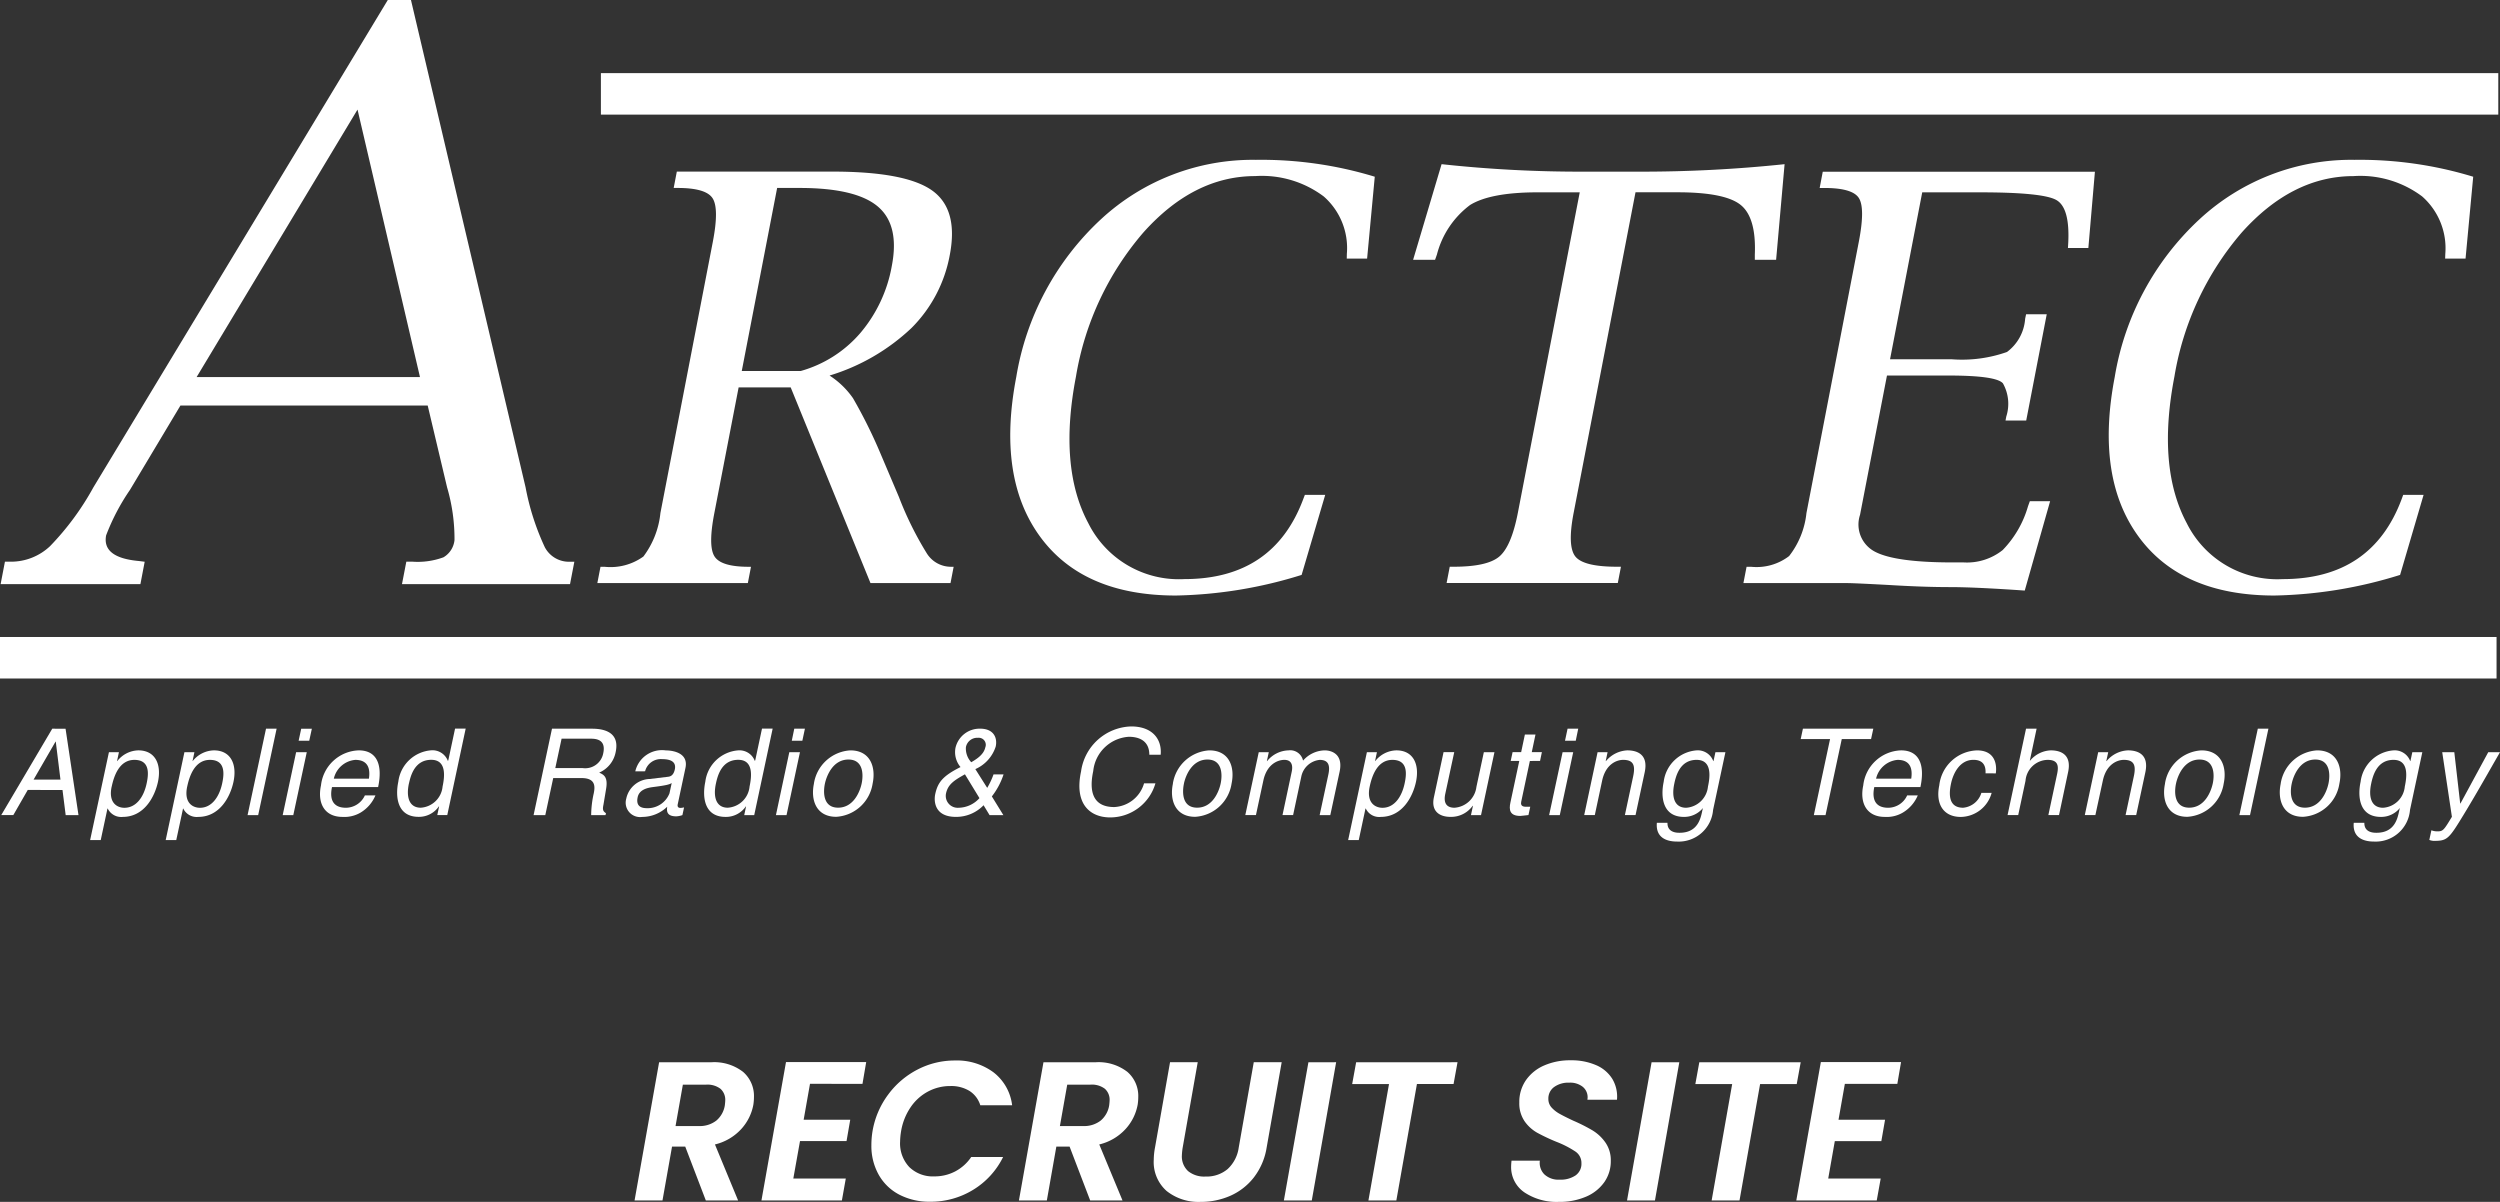 <svg xmlns="http://www.w3.org/2000/svg" width="202" height="97.112"><rect width="100%" height="100%" fill="#333333" stroke="none"/><g fill="#fff"><g data-name="グループ 649"><path data-name="パス 98" d="M28.888 8.855l5.046 21.611H15.887zm5.67 23.911l1.566 6.61a14.805 14.805 0 01.6 4.26 1.826 1.826 0 01-.893 1.394 6.039 6.039 0 01-2.5.354h-.5L32.48 47.2h13.578l.349-1.811h-.388a2.2 2.2 0 01-1.995-1.168 20.2 20.2 0 01-1.556-4.839L33.206 0h-1.872L7.547 39.376a22.14 22.14 0 01-3.5 4.751 4.594 4.594 0 01-3.173 1.258H.399L.05 47.2h11.295l.346-1.811-.462-.059c-2-.178-2.881-.867-2.654-2.074a17.449 17.449 0 011.925-3.671l4.08-6.819z"/><path data-name="パス 99" d="M62.793 15.187h1.816q4.549 0 6.319 1.5t1.13 4.8a11.464 11.464 0 01-2.548 5.427 9.87 9.87 0 01-4.819 3.065h-4.757zm1.095 16.114l6.446 15.809h6.468l.253-1.315h-.257a2.3 2.3 0 01-1.9-1.064 27.086 27.086 0 01-2.264-4.571l-1.524-3.592a39.742 39.742 0 00-2.188-4.394 6.793 6.793 0 00-1.894-1.83 16.652 16.652 0 006.619-3.84 11.16 11.16 0 003.095-5.9q.713-3.7-1.44-5.222t-8.082-1.517H54.687l-.253 1.322h.326c1.516 0 2.459.276 2.818.833s.363 1.723.02 3.511l-4.236 21.92a7.025 7.025 0 01-1.377 3.517 4.546 4.546 0 01-3.141.828h-.324l-.254 1.315h12.16l.254-1.315h-.194q-2.221 0-2.753-.837t-.013-3.507l1.961-10.15z"/><path data-name="パス 100" d="M105.171 46.453a36.1 36.1 0 01-10.153 1.666q-7.51 0-10.989-4.773t-1.915-12.882a22.307 22.307 0 016.839-12.744 18.047 18.047 0 0112.52-4.805 31.406 31.406 0 019.608 1.364l-.619 6.615h-1.645l.009-.388a5.541 5.541 0 00-1.869-4.633 8.32 8.32 0 00-5.535-1.645q-4.964 0-9.038 4.558a23.75 23.75 0 00-5.446 11.639q-1.418 7.337 1 11.853a8.179 8.179 0 007.757 4.513q7.184 0 9.6-6.445l.138-.36h1.644z"/><path data-name="パス 101" d="M127.643 15.54h-3.389q-3.812 0-5.472 1.024a7.25 7.25 0 00-2.679 4.005l-.149.422h-1.774l2.3-7.726a103.814 103.814 0 0011.491.605h4.494a110.432 110.432 0 0011.73-.605l-.685 7.726h-1.72v-.425q.123-2.983-1.141-4.005t-5.1-1.024h-3.4l-5 25.911q-.52 2.7.145 3.523c.448.549 1.562.821 3.356.821h.323l-.254 1.315h-13.833l.254-1.315h.319q2.71 0 3.682-.821t1.5-3.523z"/><path data-name="パス 102" d="M152.467 30.344l-2.177 11.258a2.473 2.473 0 001.24 2.992q1.651.848 6.233.85h.906a4.629 4.629 0 003.148-1 8.4 8.4 0 002.047-3.541l.148-.408h1.638l-2.05 7.223q-4.05-.281-6.049-.28-2.131 0-4.978-.174c-1.855-.1-2.979-.151-3.365-.151h-8.34l.254-1.315h.386a4.32 4.32 0 003.053-.869 6.791 6.791 0 001.4-3.475l4.232-21.921q.525-2.725 0-3.534c-.343-.538-1.272-.81-2.775-.81h-.389l.25-1.314h21.99l-.53 6.162h-1.649l.026-.448q.134-2.8-.962-3.426t-6.22-.621h-4.618l-2.6 13.486h4.97a10.917 10.917 0 004.479-.588 3.665 3.665 0 001.467-2.685l.076-.362h1.668l-1.658 8.585h-1.672l.06-.319a3.367 3.367 0 00-.267-2.68c-.353-.424-1.819-.636-4.413-.636z"/><path data-name="パス 103" d="M193.927 46.453a36.1 36.1 0 01-10.153 1.666q-7.506 0-10.986-4.773t-1.918-12.882a22.336 22.336 0 016.846-12.744 18.029 18.029 0 0112.519-4.805 31.384 31.384 0 019.6 1.365l-.619 6.615h-1.649l.014-.388a5.58 5.58 0 00-1.869-4.633 8.32 8.32 0 00-5.541-1.645q-4.954 0-9.039 4.558a23.806 23.806 0 00-5.439 11.639q-1.418 7.337 1 11.853a8.171 8.171 0 007.753 4.513q7.185 0 9.6-6.445l.132-.36h1.648z"/><path data-name="長方形 353" d="M48.553 5.909h153.309v3.352H48.553z"/><path data-name="長方形 354" d="M0 51.469h201.721v3.354H0z"/><path data-name="パス 104" d="M2.713 62.992l1.777-3.073h.016l.379 3.073zm2.337.838l.257 2.031h1.035l-1.045-6.982H4.222L.099 65.86h.976l1.167-2.031z"/><path data-name="パス 105" d="M9.026 63.557c.175-.828.6-2.159 1.834-2.159 1.328 0 1.127 1.255.988 1.906-.237 1.117-.857 1.965-1.8 1.965-.54 0-1.315-.362-1.025-1.712m-1.74 4.318h.857l.544-2.547h.02a1.206 1.206 0 001.213.678c1.734 0 2.587-1.625 2.848-2.84.3-1.428-.23-2.537-1.588-2.537a2.221 2.221 0 00-1.7.866h-.02l.152-.718h-.808z"/><path data-name="パス 106" d="M15.126 63.557c.175-.828.6-2.159 1.836-2.159 1.328 0 1.127 1.255.989 1.906-.241 1.117-.861 1.965-1.794 1.965-.547 0-1.318-.362-1.032-1.712m-1.736 4.318h.854l.547-2.547h.016a1.2 1.2 0 001.209.678c1.741 0 2.595-1.625 2.851-2.84.3-1.428-.227-2.537-1.585-2.537a2.25 2.25 0 00-1.711.866h-.014l.152-.718h-.807z"/><path data-name="パス 107" d="M20.861 65.861h-.857l1.49-6.983h.857z"/><path data-name="パス 108" d="M24.987 59.849l.211-.97h-.86l-.208.97zm-.2.928h-.86l-1.085 5.084h.857z"/><path data-name="パス 109" d="M26.972 62.917a1.956 1.956 0 011.736-1.519c1.043 0 1.221.73 1.1 1.519zm2.511 1.35a1.7 1.7 0 01-1.529 1c-.99 0-1.355-.61-1.128-1.671h3.726c.382-1.8-.093-2.967-1.563-2.967a3.177 3.177 0 00-3.053 2.829c-.313 1.469.306 2.548 1.737 2.548a2.583 2.583 0 001.464-.35 2.948 2.948 0 001.2-1.39z"/><path data-name="パス 110" d="M33.045 63.299c.142-.651.477-1.906 1.8-1.906 1.239 0 1.091 1.331.916 2.159a1.893 1.893 0 01-1.76 1.711c-.936 0-1.2-.846-.959-1.964m4.585-4.427h-.858l-.544 2.55-.033.069a1.327 1.327 0 00-1.338-.867 2.9 2.9 0 00-2.67 2.537c-.254 1.218-.092 2.84 1.642 2.84a1.949 1.949 0 001.635-.845h.02l-.148.7h.807z"/><path data-name="パス 111" d="M45.376 59.686h2.36c.465 0 1.236.089 1.008 1.167a1.483 1.483 0 01-1.681 1.206h-2.195zm-.676 3.182h2.287c1.13 0 1.107.67.986 1.243a8.332 8.332 0 00-.207 1.75h1.16l.036-.155c-.261-.166-.281-.312-.2-.7l.211-1.265c.165-.973-.195-1.149-.56-1.313a2.267 2.267 0 001.335-1.671c.314-1.48-.752-1.878-1.906-1.878h-3.241l-1.487 6.982h.946z"/><path data-name="パス 112" d="M54.094 64.101a1.891 1.891 0 01-1.833 1.2c-.649 0-.857-.33-.738-.885.135-.641.837-.769 1.266-.825 1.091-.138 1.325-.215 1.484-.322zm-1.971-1.78a1.31 1.31 0 011.381-.982c.807 0 1.134.293 1.022.828-.109.5-.366.582-.576.6l-1.451.175a2 2 0 00-1.9 1.6 1.163 1.163 0 001.289 1.466 2.921 2.921 0 002.024-.826c-.059.388-.02.779.738.779a1.768 1.768 0 00.488-.1l.135-.623a1.66 1.66 0 01-.294.041c-.171 0-.264-.089-.217-.3l.623-2.928c.277-1.3-1.18-1.419-1.588-1.419a2.216 2.216 0 00-2.466 1.692z"/><path data-name="パス 113" d="M57.849 63.299c.139-.651.475-1.906 1.8-1.906 1.239 0 1.091 1.331.916 2.159a1.89 1.89 0 01-1.76 1.711c-.933 0-1.2-.846-.956-1.964m4.582-4.427h-.861l-.544 2.55-.033.069a1.327 1.327 0 00-1.337-.862 2.9 2.9 0 00-2.667 2.537c-.254 1.218-.1 2.84 1.638 2.84a1.946 1.946 0 001.635-.845h.02l-.148.7h.807z"/><path data-name="パス 114" d="M63.552 65.861h-.857l1.081-5.084h.86zm.425-6.011l.2-.973h.86l-.207.973z"/><path data-name="パス 115" d="M66.653 63.315c.149-.681.669-1.944 1.9-1.944s1.213 1.263 1.067 1.944-.669 1.945-1.9 1.945-1.212-1.265-1.067-1.945m-.886 0c-.28 1.314.172 2.683 1.8 2.683a3.167 3.167 0 002.941-2.683c.277-1.315-.171-2.685-1.8-2.685a3.166 3.166 0 00-2.944 2.685"/><path data-name="パス 116" d="M79.14 64.489a2.311 2.311 0 01-1.687.778.963.963 0 01-1.015-1.157c.161-.749.678-1.069 1.529-1.546zm-.663-2.9a1.624 1.624 0 01-.432-1.215.933.933 0 01.979-.76.568.568 0 01.59.769c-.128.6-.712.953-1.137 1.206m1.665 2.762a5.825 5.825 0 00.946-1.78h-.811a6.134 6.134 0 01-.511 1.089l-.959-1.516a2.981 2.981 0 001.648-1.829c.149-.7-.161-1.439-1.262-1.439a2 2 0 00-1.991 1.555 1.869 1.869 0 00.409 1.547c-1.451.728-1.843 1.244-2.047 2.2-.112.536-.076 1.826 1.671 1.826a3.064 3.064 0 002.238-.941l.485.8h1.115z"/><path data-name="パス 117" d="M92.865 60.981c0-1.226-.976-1.449-1.651-1.449a3.087 3.087 0 00-2.881 2.771c-.35 1.642-.036 2.907 1.7 2.907a2.643 2.643 0 002.406-1.916h.92a3.81 3.81 0 01-3.652 2.754c-1.589 0-2.931-1.034-2.357-3.718a4.208 4.208 0 014.045-3.634c1.8 0 2.5 1.115 2.387 2.284z"/><path data-name="パス 118" d="M95.661 63.315c.145-.681.669-1.944 1.9-1.944s1.213 1.263 1.067 1.944-.666 1.945-1.9 1.945-1.21-1.265-1.065-1.945m-.89 0c-.28 1.314.171 2.683 1.8 2.683a3.164 3.164 0 002.938-2.683c.28-1.315-.168-2.685-1.8-2.685a3.171 3.171 0 00-2.943 2.685"/><path data-name="パス 119" d="M101.707 60.777h.811l-.155.72h.02a2.3 2.3 0 011.725-.867 1.062 1.062 0 011.179.828 2.388 2.388 0 011.74-.828c.548 0 1.516.282 1.216 1.712l-.755 3.519h-.86l.705-3.286c.148-.7.033-1.176-.7-1.176a1.692 1.692 0 00-1.49 1.36l-.66 3.1h-.857l.748-3.519c.089-.428.039-.943-.6-.943-.488 0-1.415.313-1.7 1.693l-.594 2.77h-.86z"/><path data-name="パス 120" d="M110.671 63.557c.175-.828.6-2.159 1.834-2.159 1.328 0 1.127 1.255.988 1.906-.237 1.117-.854 1.965-1.789 1.965-.547 0-1.319-.362-1.033-1.712m-1.74 4.318h.857l.544-2.547h.023a1.193 1.193 0 001.206.678c1.741 0 2.595-1.625 2.852-2.84.3-1.428-.231-2.537-1.586-2.537a2.23 2.23 0 00-1.707.866h-.016l.152-.718h-.811z"/><path data-name="パス 121" d="M118.854 65.861l.158-.74-.017-.018a2.136 2.136 0 01-1.809.9c-.755 0-1.585-.359-1.328-1.576l.782-3.654h.863l-.725 3.372c-.178.838.194 1.12.748 1.12a1.918 1.918 0 001.769-1.688l.6-2.8h.857l-1.085 5.084z"/><path data-name="パス 122" d="M123.613 61.487l-.7 3.3c-.086.4.253.4.431.4h.3l-.145.671c-.316.029-.567.069-.656.069-.847 0-.936-.477-.8-1.089l.715-3.354h-.693l.152-.71h.693l.3-1.422h.857l-.3 1.422h.817l-.148.71z"/><path data-name="パス 123" d="M126.031 65.861h-.861l1.088-5.084h.857zm.422-6.011l.207-.973h.861l-.2.973z"/><path data-name="パス 124" d="M132.152 65.86h-.861l.669-3.132c.188-.884.029-1.331-.81-1.331-.488 0-1.412.312-1.7 1.693l-.59 2.77h-.857l1.082-5.084h.807l-.151.72h.02a2.387 2.387 0 011.724-.867c.791 0 1.717.32 1.407 1.771z"/><path data-name="パス 125" d="M135.286 63.304c.138-.651.475-1.907 1.8-1.907 1.24 0 1.1 1.331.917 2.159a1.9 1.9 0 01-1.76 1.711c-.939 0-1.2-.846-.956-1.963m4.127-2.528h-.808l-.155.72h-.019a1.332 1.332 0 00-1.338-.867 2.9 2.9 0 00-2.667 2.538c-.257 1.216-.1 2.839 1.638 2.839a1.96 1.96 0 001.5-.678l.008-.043h.016l-.042.213c-.129.607-.353 1.79-1.836 1.79-.2 0-1 0-.979-.808h-.857c-.122 1.354 1.021 1.518 1.625 1.518a2.784 2.784 0 002.917-2.555z"/><path data-name="パス 126" d="M145.676 58.878h5.687l-.181.838h-2.367l-1.312 6.145h-.946l1.312-6.145h-2.373z"/><path data-name="パス 127" d="M151.587 62.917a1.962 1.962 0 011.74-1.519c1.042 0 1.22.73 1.1 1.519zm2.512 1.35a1.694 1.694 0 01-1.53 1c-.986 0-1.348-.61-1.127-1.671h3.728c.382-1.8-.093-2.967-1.566-2.967a3.178 3.178 0 00-3.053 2.829c-.309 1.469.31 2.548 1.741 2.548a2.561 2.561 0 001.46-.35 2.953 2.953 0 001.206-1.39z"/><path data-name="パス 128" d="M160.431 62.485c.04-.682-.251-1.09-.979-1.09-1.058 0-1.615 1.012-1.809 1.916-.188.875-.2 1.954.978 1.954a1.7 1.7 0 001.474-1.2h.83a2.629 2.629 0 01-2.492 1.943c-1.43 0-2.05-1.079-1.74-2.548a3.173 3.173 0 013.053-2.829c1.335 0 1.635.973 1.516 1.858z"/><path data-name="パス 129" d="M166.368 65.86h-.861l.709-3.326c.148-.689.05-1.137-.772-1.137a1.835 1.835 0 00-1.783 1.693l-.59 2.77h-.86l1.493-6.983h.854l-.547 2.578h.024a2.3 2.3 0 011.665-.826c.787 0 1.717.32 1.4 1.771z"/><path data-name="パス 130" d="M172.604 65.86h-.857l.666-3.132c.191-.884.029-1.331-.807-1.331-.488 0-1.415.312-1.7 1.693l-.6 2.77h-.854l1.082-5.084h.81l-.155.72h.024a2.364 2.364 0 011.724-.867c.794 0 1.717.32 1.407 1.771z"/><path data-name="パス 131" d="M175.821 63.315c.145-.681.673-1.944 1.9-1.944s1.216 1.263 1.068 1.944-.665 1.945-1.9 1.945-1.213-1.265-1.068-1.945m-.887 0c-.277 1.314.172 2.683 1.8 2.683a3.163 3.163 0 002.94-2.683c.281-1.315-.175-2.685-1.8-2.685a3.163 3.163 0 00-2.944 2.685"/><path data-name="パス 132" d="M181.801 65.861h-.86l1.49-6.983h.857z"/><path data-name="パス 133" d="M185.172 63.315c.145-.681.673-1.944 1.9-1.944s1.213 1.263 1.068 1.944-.666 1.945-1.9 1.945-1.216-1.265-1.068-1.945m-.889 0c-.277 1.314.171 2.683 1.8 2.683a3.158 3.158 0 002.94-2.683c.28-1.315-.172-2.685-1.8-2.685a3.171 3.171 0 00-2.943 2.685"/><path data-name="パス 134" d="M191.594 63.304c.138-.651.477-1.907 1.8-1.907 1.239 0 1.091 1.331.913 2.159a1.885 1.885 0 01-1.754 1.711c-.939 0-1.2-.846-.959-1.963m4.13-2.528h-.808l-.155.72h-.016a1.339 1.339 0 00-1.338-.867 2.894 2.894 0 00-2.67 2.538c-.26 1.216-.1 2.839 1.638 2.839a1.947 1.947 0 001.5-.678l.01-.043h.019l-.046.213c-.129.607-.353 1.79-1.836 1.79-.207 0-1 0-.982-.808h-.857c-.122 1.354 1.025 1.518 1.628 1.518a2.783 2.783 0 002.917-2.555z"/><path data-name="パス 135" d="M201.051 60.777H202c-.953 1.66-1.888 3.324-2.9 4.989-1.249 2.06-1.361 2.177-2.469 2.177a1.112 1.112 0 01-.343-.077l.169-.779a1.323 1.323 0 00.5.087c.448 0 .521-.126 1.157-1.176l-.782-5.22h.976l.475 4.14h.024z"/></g><path data-name="パス 3049" d="M57.448 85.832a3.811 3.811 0 012.592.776 2.571 2.571 0 01.88 2.024 4.2 4.2 0 01-.048.624 3.967 3.967 0 01-.984 1.976 4.2 4.2 0 01-2.12 1.24L59.64 97h-2.608l-1.664-4.352H54.3L53.528 97h-2.256l1.984-11.168zm1.12 3.468q.032-.284.032-.38a1.188 1.188 0 00-.384-.944 1.735 1.735 0 00-1.168-.336h-1.872l-.592 3.344h1.872a2.161 2.161 0 001.432-.448 2.019 2.019 0 00.68-1.236zm6.88-1.728l-.512 2.9H68.7l-.3 1.728h-3.76l-.54 3.024h4.24L68.024 97h-6.5l1.984-11.184h6.48l-.3 1.76zM70.5 91.4a6.862 6.862 0 011.26-2.952 6.821 6.821 0 012.384-2.032 6.5 6.5 0 013.016-.728 4.966 4.966 0 013.12.96 3.951 3.951 0 011.5 2.656h-2.572a2.1 2.1 0 00-.88-1.16 2.833 2.833 0 00-1.536-.392 3.8 3.8 0 00-1.816.448 3.933 3.933 0 00-1.408 1.28 4.856 4.856 0 00-.76 1.92 5.689 5.689 0 00-.08.848 2.784 2.784 0 00.744 2.052 2.718 2.718 0 002.024.752 3.582 3.582 0 001.68-.4 3.559 3.559 0 001.3-1.168h2.576a6.413 6.413 0 01-2.44 2.664 6.545 6.545 0 01-3.452.952 5.267 5.267 0 01-2.488-.568A4.05 4.05 0 0171 94.92a4.734 4.734 0 01-.592-2.384A6.9 6.9 0 0170.5 91.4zm18-5.568a3.811 3.811 0 012.592.776 2.571 2.571 0 01.88 2.024 4.2 4.2 0 01-.048.624 3.967 3.967 0 01-.984 1.976 4.2 4.2 0 01-2.12 1.24L90.7 97h-2.612l-1.664-4.352h-1.072L84.584 97h-2.256l1.984-11.168zm1.124 3.468q.032-.288.032-.384a1.188 1.188 0 00-.384-.944 1.735 1.735 0 00-1.172-.332h-1.868l-.592 3.344h1.872a2.161 2.161 0 001.432-.448 2.019 2.019 0 00.68-1.236zm7.152-3.472l-1.216 6.9a5.215 5.215 0 00-.064.624 1.611 1.611 0 00.5 1.272 2.053 2.053 0 001.408.44 2.635 2.635 0 001.784-.6 2.889 2.889 0 00.9-1.736l1.216-6.9h2.256l-1.216 6.9a5.306 5.306 0 01-1.044 2.424 4.932 4.932 0 01-1.9 1.472 5.886 5.886 0 01-2.392.488 4.124 4.124 0 01-2.744-.88 3.116 3.116 0 01-1.04-2.532 5.483 5.483 0 01.1-.976l1.216-6.9zm11.184 0L105.992 97h-2.256l1.984-11.168zm9.808 0l-.32 1.76h-2.96L112.824 97h-2.256l1.664-9.408h-2.976l.32-1.76zm8.176 11.284a4.686 4.686 0 01-2.76-.76 2.462 2.462 0 01-1.084-2.136 4.286 4.286 0 01.032-.432h2.288a1.318 1.318 0 00.36 1.1 1.662 1.662 0 001.24.432 2.146 2.146 0 001.288-.344 1.144 1.144 0 00.472-.984 1.106 1.106 0 00-.488-.944 7.987 7.987 0 00-1.528-.784 15.39 15.39 0 01-1.56-.736 3.107 3.107 0 01-1.024-.936 2.557 2.557 0 01-.42-1.508 3.079 3.079 0 01.54-1.808 3.463 3.463 0 011.472-1.184 5.21 5.21 0 012.136-.416 4.979 4.979 0 012.056.392 2.856 2.856 0 011.312 1.112 2.787 2.787 0 01.376 1.68h-2.388l.016-.176a1.086 1.086 0 00-.392-.864 1.632 1.632 0 00-1.1-.336 1.959 1.959 0 00-1.216.352 1.14 1.14 0 00-.464.96 1.012 1.012 0 00.264.7 2.5 2.5 0 00.652.508q.384.216 1.1.552a13.808 13.808 0 011.552.784 3.479 3.479 0 011.04.976 2.5 2.5 0 01.436 1.488 2.938 2.938 0 01-.52 1.712 3.437 3.437 0 01-1.472 1.176 5.4 5.4 0 01-2.216.424zm9.744-11.28L133.72 97h-2.256l1.984-11.168zm9.808 0l-.32 1.76h-2.96L140.552 97H138.3l1.66-9.408h-2.976l.32-1.76zm3.568 1.744l-.512 2.9h3.76l-.3 1.728h-3.76l-.532 3.02h4.24L151.64 97h-6.5l1.984-11.184h6.48l-.3 1.76z"/></g></svg>